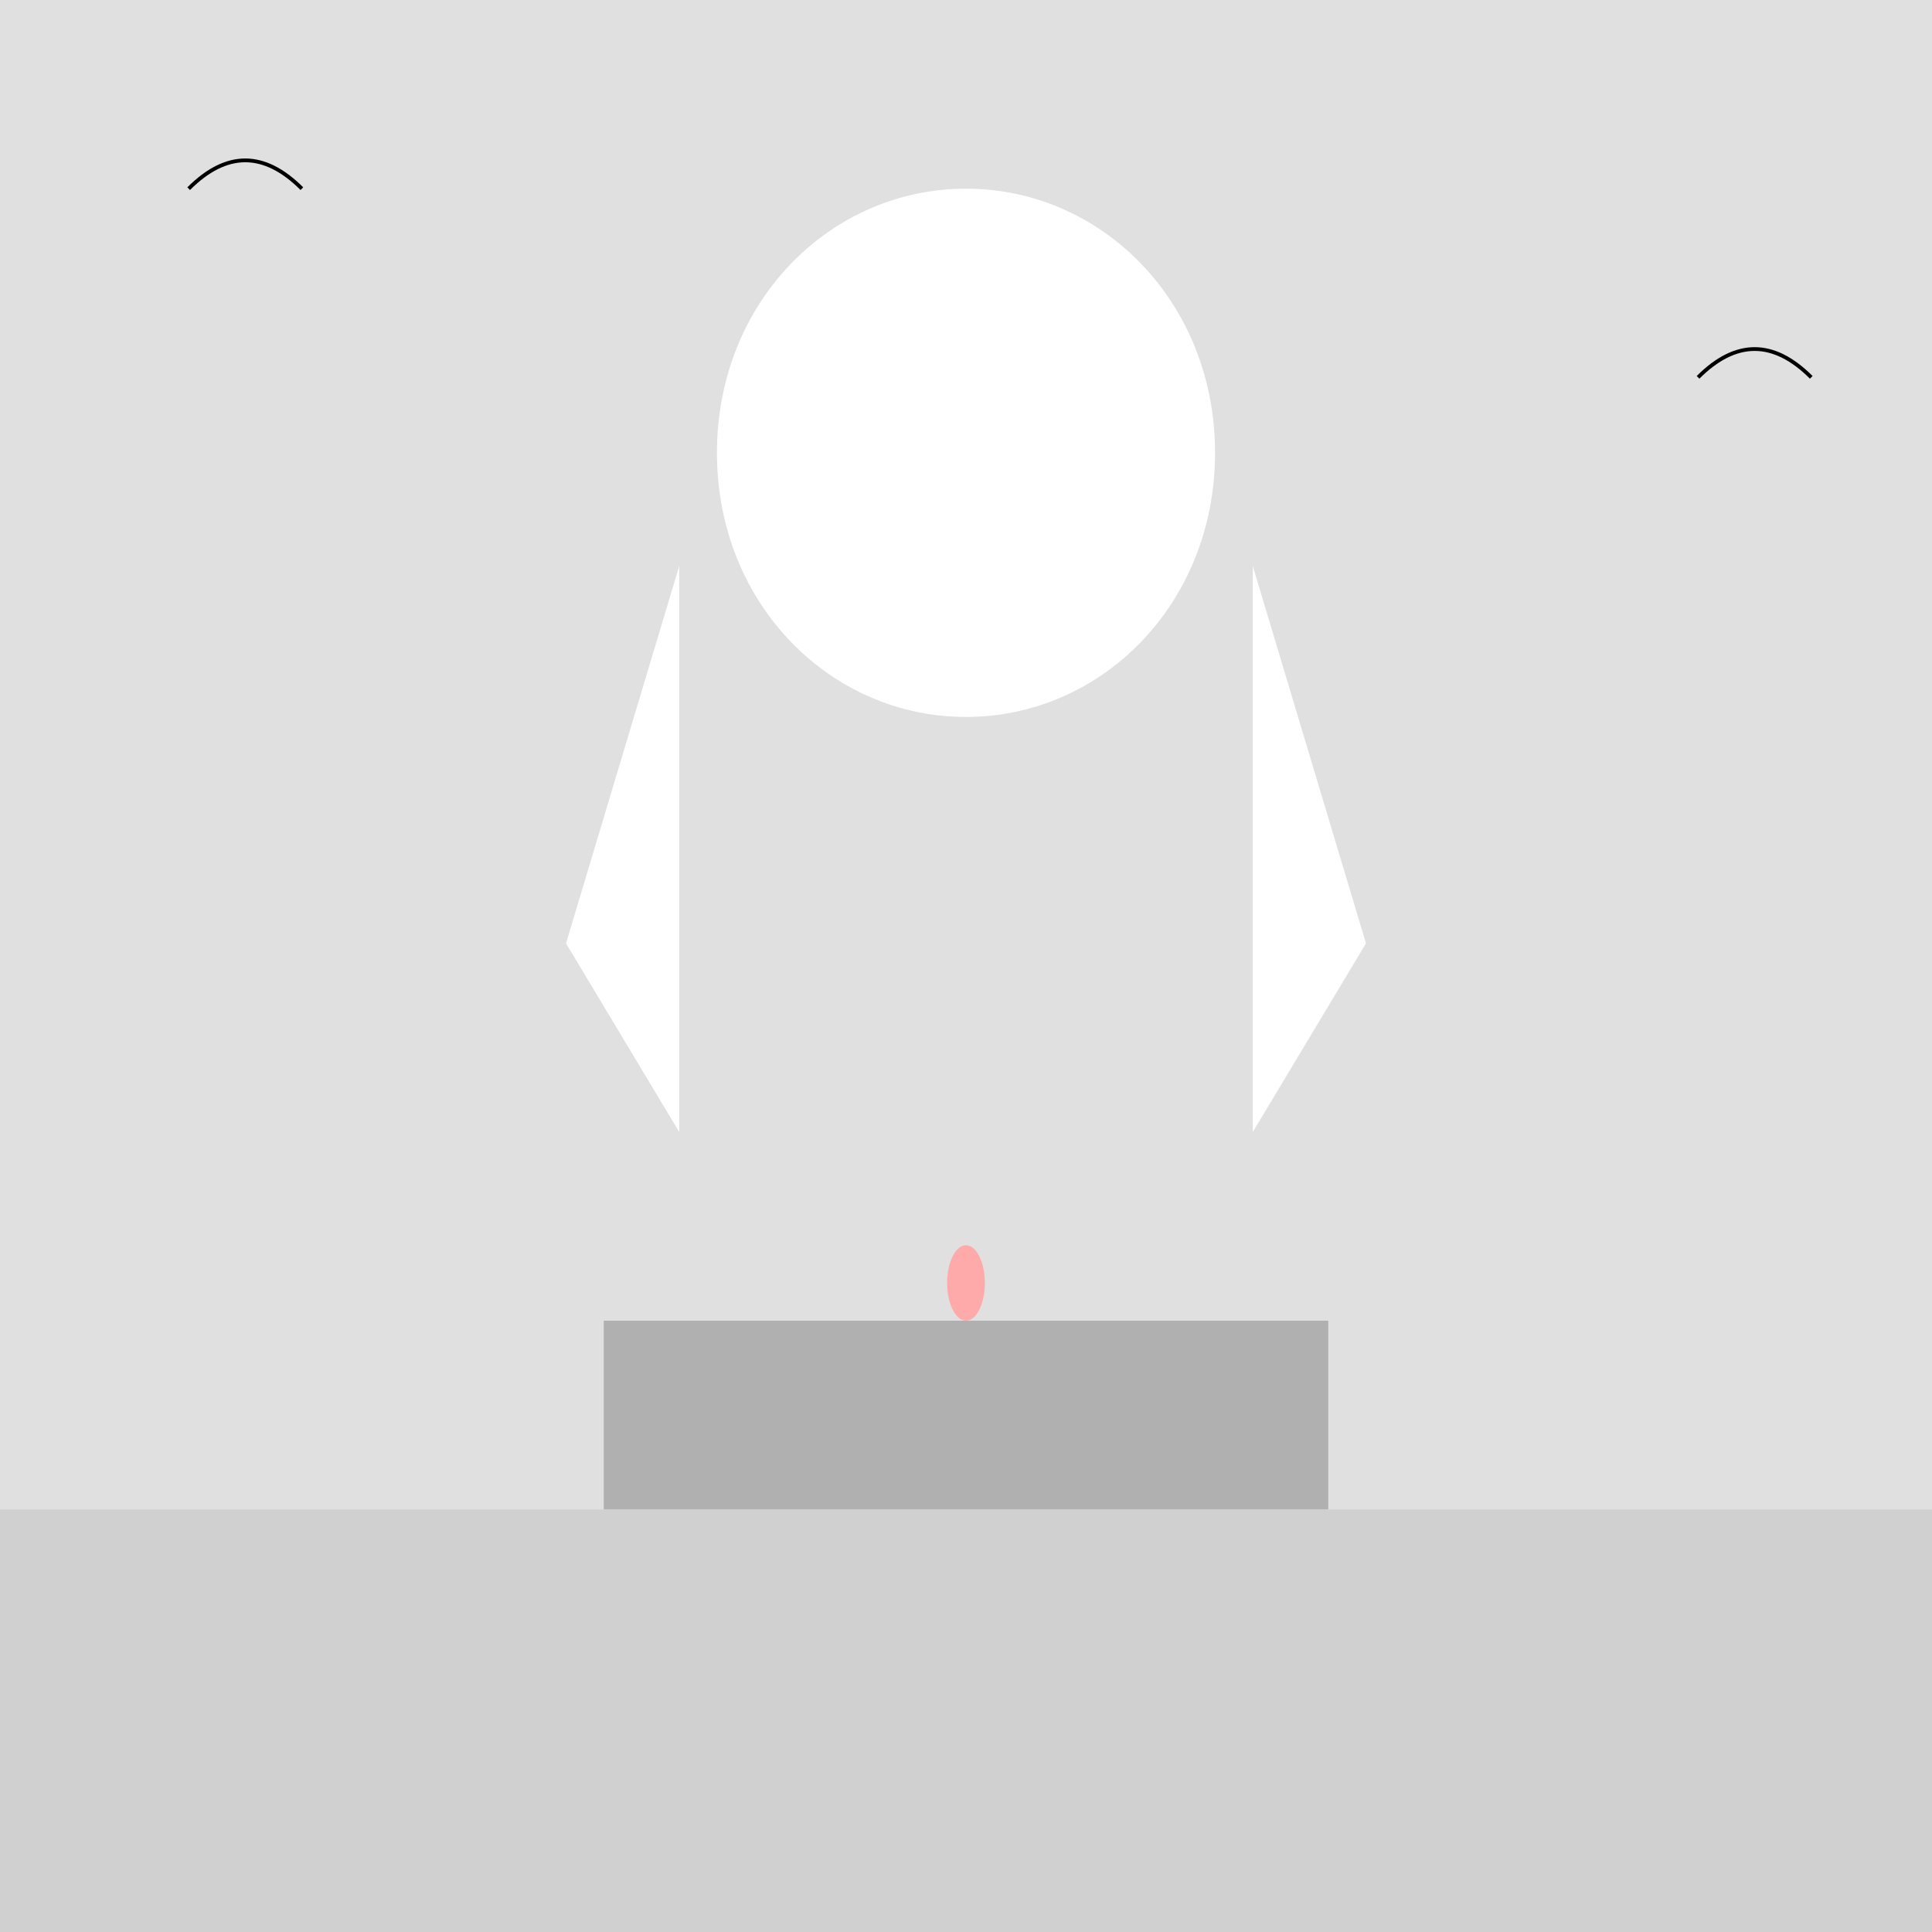 <!--

Generated by DrawGPT.
Free, open source, AI generated images in SVG, PNG, and HTML Canvas format.
https://drawgpt.ai

Created: 2025-10-27T15:48:43+00:00
-->
<svg   viewBox="0 0 512 512" xmlns="http://www.w3.org/2000/svg" xmlns:xlink="http://www.w3.org/1999/xlink">
  <title>David's Delightful Dance</title>
  <desc>Michelangelo's David celebrates with a little jig! Turns out, he's just excited about art history. Did you know it takes 30 seconds to carve a centimeter of marble?</desc>

  <!-- Background (static) -->
  <rect id="background" class="background" x="0" y="0" width="512" height="512" fill="#f0f0f0"/>
  <rect id="floor" class="floor" x="0" y="400" width="512" height="112" fill="#d0d0d0"/>
  <rect id="wall" class="wall" x="0" y="0" width="512" height="400" fill="#e0e0e0"/>

  <!-- Statue Base (static) -->
  <rect id="base" class="base" x="160" y="350" width="192" height="50" fill="#b0b0b0"/>

  <!-- David's Body -->
  <path id="body" class="body" d="M256,50 C220,50,190,80,190,120 C190,160,220,190,256,190 C292,190,322,160,322,120 C322,80,292,50,256,50 M256,190 L256,350" fill="#ffffff"/>

  <!-- David's Arms -->
  <path id="left_arm" class="left_arm" d="M180,150 L150,250 L180,300" fill="#ffffff">
    <animateTransform attributeName="transform" attributeType="XML" type="rotate" from="-10 200 275" to="10 200 275" dur="1s" repeatCount="indefinite" begin="0s"/>
  </path>
  <path id="right_arm" class="right_arm" d="M332,150 L362,250 L332,300" fill="#ffffff">
    <animateTransform attributeName="transform" attributeType="XML" type="rotate" from="10 342 275" to="-10 342 275" dur="1s" repeatCount="indefinite" begin="0s"/>
  </path>

  <!-- David's Legs -->
  <path id="left_leg" class="left_leg" d="M230,350 L230,400" fill="#ffffff"/>
  <path id="right_leg" class="right_leg" d="M282,350 L282,400" fill="#ffffff"/>

  <!-- David's "Excitement" -->
  <ellipse id="excitement" class="excitement" cx="256" cy="340" rx="5" ry="10" fill="#ffaaaa">
    <animate attributeName="ry" attributeType="XML" values="10; 15; 10" dur="0.5s" repeatCount="indefinite" begin="0s"/>
    <animate attributeName="fill" attributeType="XML" values="#ffaaaa; #ff5555; #ffaaaa" dur="0.5s" repeatCount="indefinite" begin="0s"/>
  </ellipse>

  <!-- Birds Chirping -->
  <path id="bird1" class="bird" d="M50,50 C60,40,70,40,80,50" stroke="black" fill="none">
    <animate attributeName="d" attributeType="XML" values="M50,50 C60,40,70,40,80,50; M50,50 C60,60,70,60,80,50; M50,50 C60,40,70,40,80,50" dur="1s" repeatCount="indefinite" begin="0s"/>
  </path>
  <path id="bird2" class="bird" d="M450,100 C460,90,470,90,480,100" stroke="black" fill="none">
    <animate attributeName="d" attributeType="XML" values="M450,100 C460,90,470,90,480,100; M450,100 C460,110,470,110,480,100; M450,100 C460,90,470,90,480,100" dur="0.7s" repeatCount="indefinite" begin="0s"/>
  </path>
</svg>